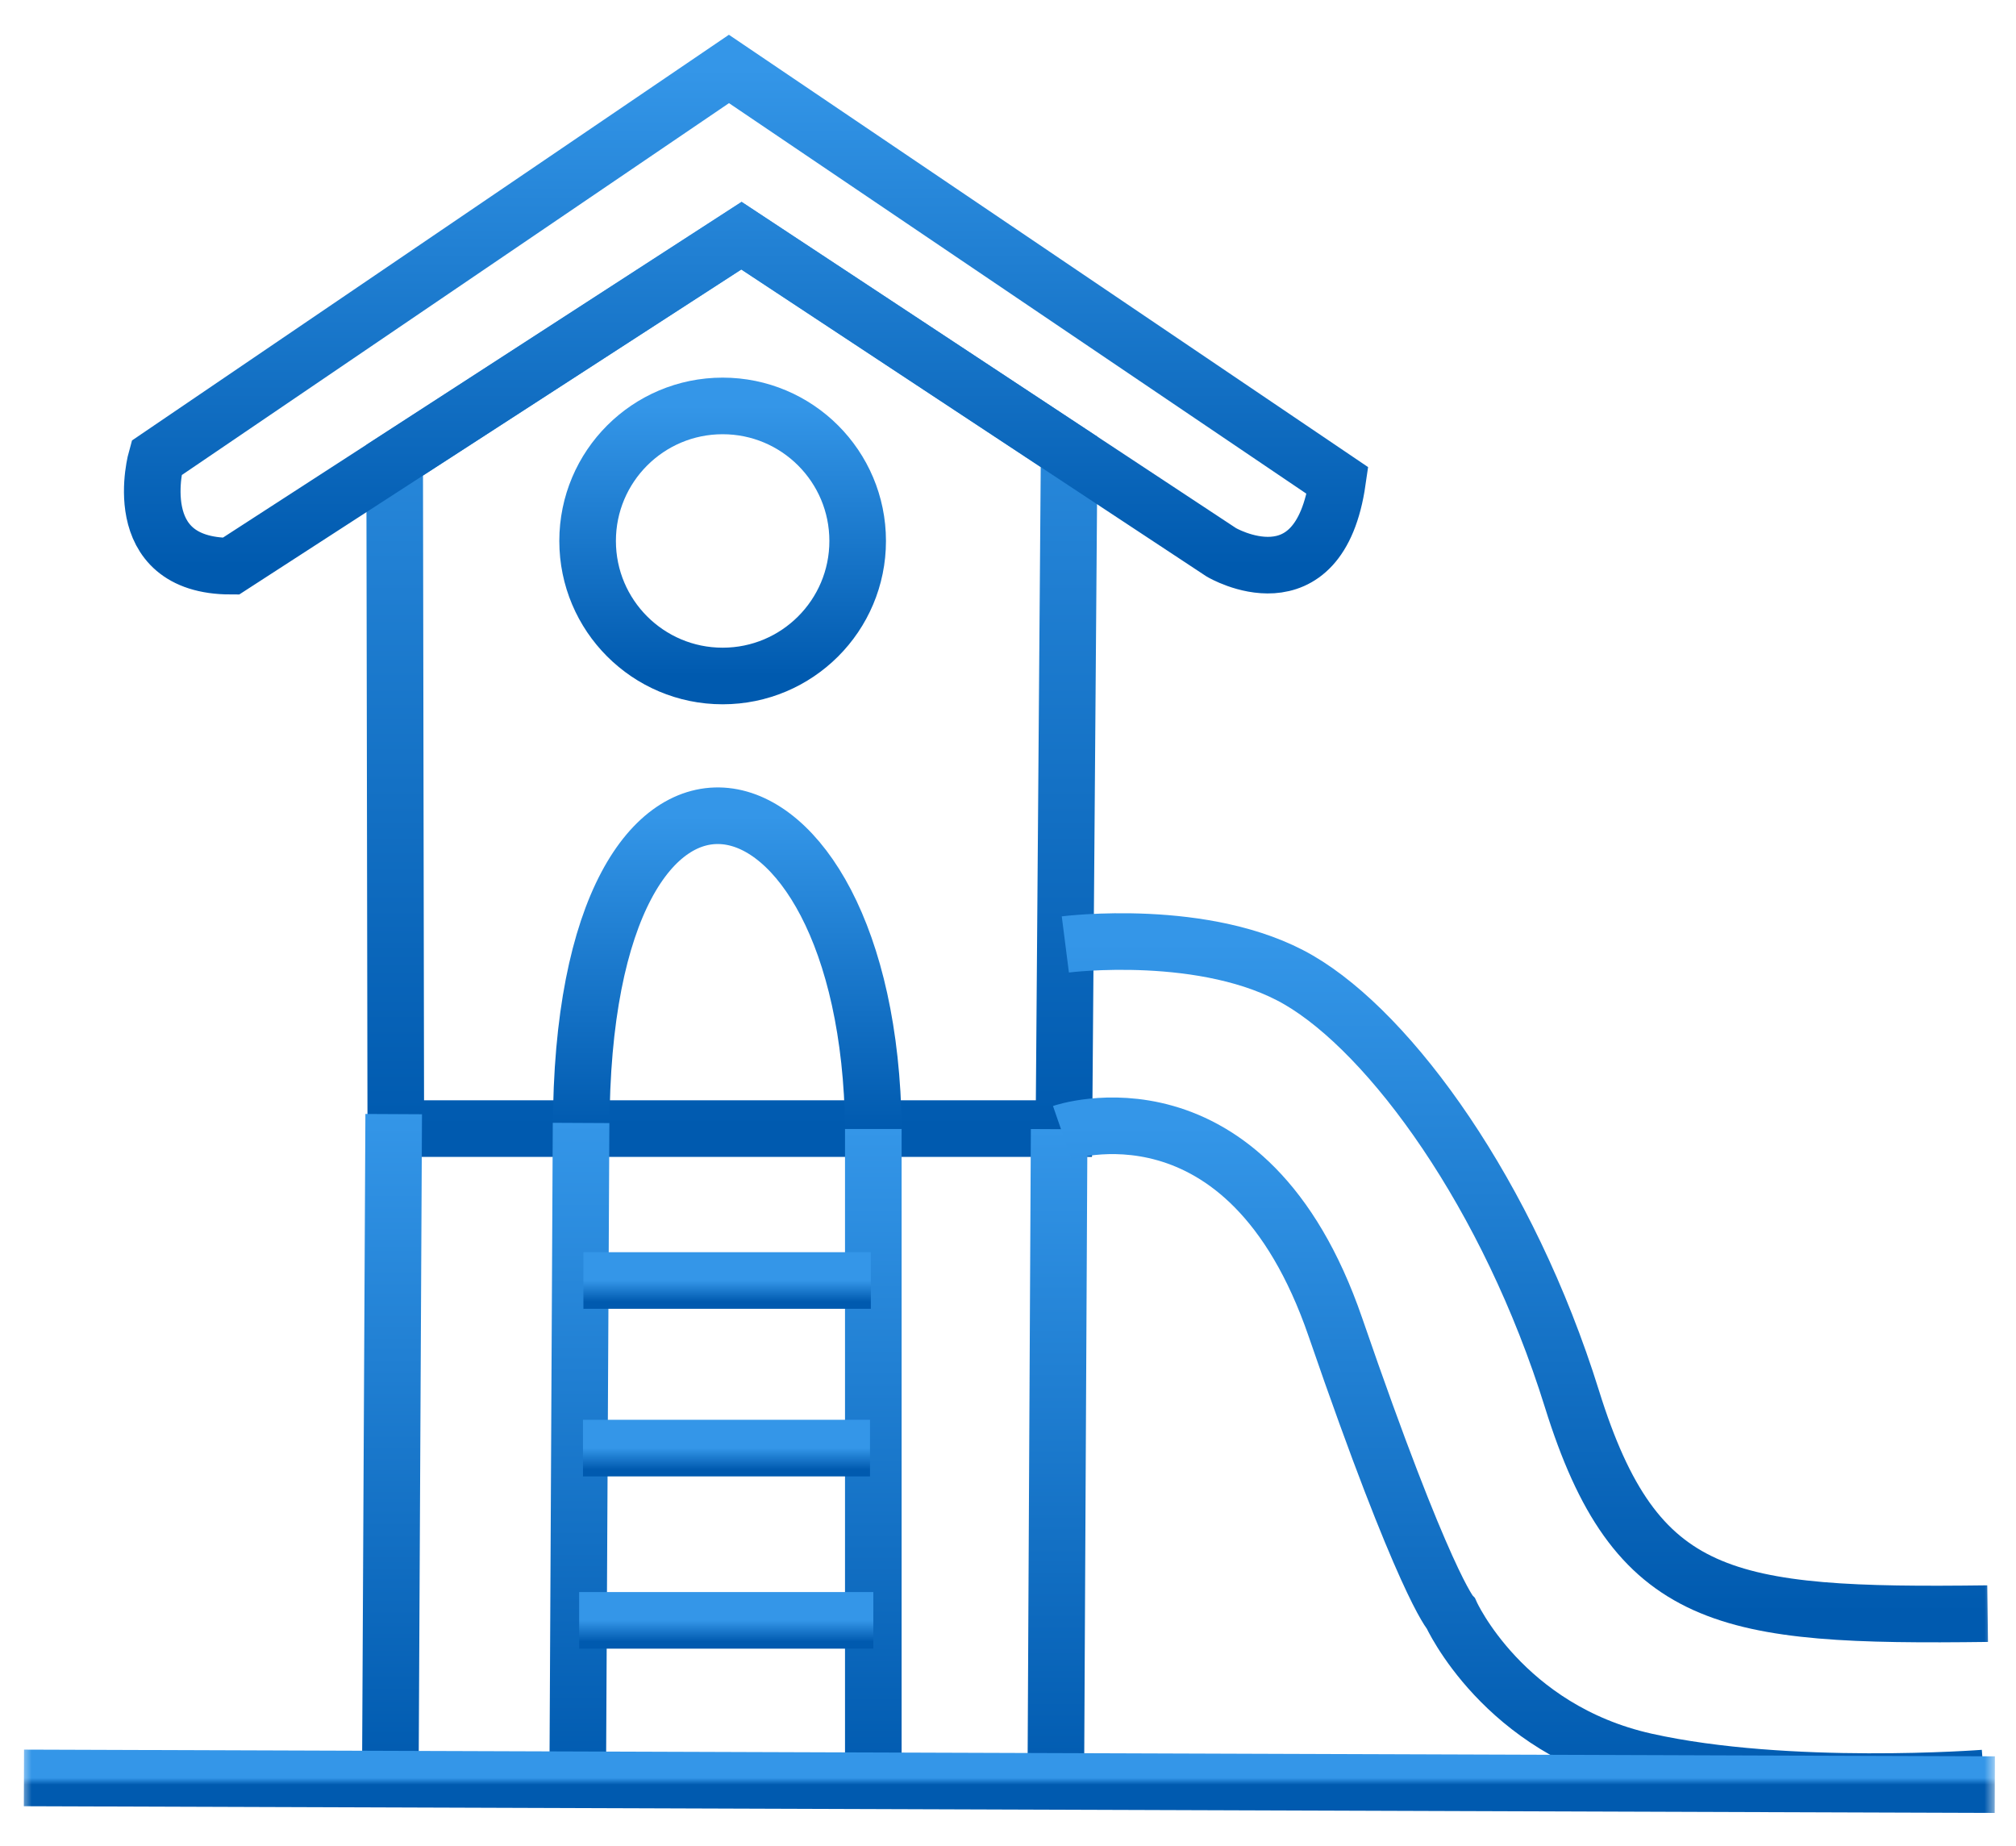 <svg width="95" height="87" viewBox="0 0 95 87" fill="none" xmlns="http://www.w3.org/2000/svg">
<mask id="mask0_1_221" style="mask-type:luminance" maskUnits="userSpaceOnUse" x="1" y="1" width="93" height="85">
<path d="M94 1H1V86H94V1Z" fill="white"/>
</mask>
<g mask="url(#mask0_1_221)">
<path fill-rule="evenodd" clip-rule="evenodd" d="M18.598 21.684L34.94 11.105L50.381 21.293L50.136 53.179H18.651L18.598 21.684Z" stroke="url(#paint0_linear_1_221)" stroke-width="2.667" stroke-miterlimit="22.926"/>
<path fill-rule="evenodd" clip-rule="evenodd" d="M34.35 3.249L7.371 21.584C7.371 21.584 5.925 26.677 10.882 26.677L34.939 11.105L57.556 26.027C57.556 26.027 62.153 28.741 63.03 22.646L34.35 3.249Z" stroke="url(#paint1_linear_1_221)" stroke-width="2.667" stroke-miterlimit="22.926"/>
<path d="M34.053 31.852C37.567 31.852 40.416 29.003 40.416 25.489C40.416 21.975 37.567 19.127 34.053 19.127C30.539 19.127 27.69 21.975 27.69 25.489C27.69 29.003 30.539 31.852 34.053 31.852Z" stroke="url(#paint2_linear_1_221)" stroke-width="2.667" stroke-miterlimit="22.926"/>
<path d="M27.389 53.179C27.389 32.112 40.951 34.985 41.157 53.179" stroke="url(#paint3_linear_1_221)" stroke-width="2.667" stroke-miterlimit="22.926"/>
<path d="M27.382 52.912L27.224 83.852" stroke="url(#paint4_linear_1_221)" stroke-width="2.667" stroke-miterlimit="22.926"/>
<path d="M18.552 52.496L18.395 83.436" stroke="url(#paint5_linear_1_221)" stroke-width="2.667" stroke-miterlimit="22.926"/>
<path d="M49.91 53.206L49.752 84.147" stroke="url(#paint6_linear_1_221)" stroke-width="2.667" stroke-miterlimit="22.926"/>
<path d="M41.153 53.198V83.898" stroke="url(#paint7_linear_1_221)" stroke-width="2.667" stroke-miterlimit="22.926"/>
<path d="M27.492 60.336H41.037" stroke="url(#paint8_linear_1_221)" stroke-width="2.667" stroke-miterlimit="22.926"/>
<path d="M27.472 68.233H40.997" stroke="url(#paint9_linear_1_221)" stroke-width="2.667" stroke-miterlimit="22.926"/>
<path d="M27.291 76.35H41.154" stroke="url(#paint10_linear_1_221)" stroke-width="2.667" stroke-miterlimit="22.926"/>
<path d="M50.055 53.374C50.055 53.374 58.742 50.373 62.928 62.535C67.113 74.698 68.377 76.04 68.377 76.04C68.377 76.04 70.825 81.489 77.538 82.99C84.251 84.49 93.491 83.78 93.491 83.78" stroke="url(#paint11_linear_1_221)" stroke-width="2.667" stroke-miterlimit="22.926"/>
<path d="M50.202 44.501C50.202 44.501 56.861 43.653 61.204 46.18C65.548 48.707 71.076 56.288 74.077 65.924C77.079 75.559 81.264 76.191 93.663 76.033" stroke="url(#paint12_linear_1_221)" stroke-width="2.667" stroke-miterlimit="22.926"/>
<path d="M1.128 83.774L94.001 84.09" stroke="url(#paint13_linear_1_221)" stroke-width="2.667" stroke-miterlimit="22.926"/>
</g>
<defs>
<linearGradient id="paint0_linear_1_221" x1="34.489" y1="11.105" x2="34.489" y2="53.179" gradientUnits="userSpaceOnUse">
<stop stop-color="#3496E8"/>
<stop offset="1" stop-color="#005AAF"/>
</linearGradient>
<linearGradient id="paint1_linear_1_221" x1="35.102" y1="3.249" x2="35.102" y2="26.677" gradientUnits="userSpaceOnUse">
<stop stop-color="#3496E8"/>
<stop offset="1" stop-color="#005AAF"/>
</linearGradient>
<linearGradient id="paint2_linear_1_221" x1="34.053" y1="19.127" x2="34.053" y2="31.852" gradientUnits="userSpaceOnUse">
<stop stop-color="#3496E8"/>
<stop offset="1" stop-color="#005AAF"/>
</linearGradient>
<linearGradient id="paint3_linear_1_221" x1="34.273" y1="38.437" x2="34.273" y2="53.179" gradientUnits="userSpaceOnUse">
<stop stop-color="#3496E8"/>
<stop offset="1" stop-color="#005AAF"/>
</linearGradient>
<linearGradient id="paint4_linear_1_221" x1="27.303" y1="52.912" x2="27.303" y2="83.852" gradientUnits="userSpaceOnUse">
<stop stop-color="#3496E8"/>
<stop offset="1" stop-color="#005AAF"/>
</linearGradient>
<linearGradient id="paint5_linear_1_221" x1="18.474" y1="52.496" x2="18.474" y2="83.436" gradientUnits="userSpaceOnUse">
<stop stop-color="#3496E8"/>
<stop offset="1" stop-color="#005AAF"/>
</linearGradient>
<linearGradient id="paint6_linear_1_221" x1="49.831" y1="53.206" x2="49.831" y2="84.147" gradientUnits="userSpaceOnUse">
<stop stop-color="#3496E8"/>
<stop offset="1" stop-color="#005AAF"/>
</linearGradient>
<linearGradient id="paint7_linear_1_221" x1="41.653" y1="53.198" x2="41.653" y2="83.898" gradientUnits="userSpaceOnUse">
<stop stop-color="#3496E8"/>
<stop offset="1" stop-color="#005AAF"/>
</linearGradient>
<linearGradient id="paint8_linear_1_221" x1="34.264" y1="60.336" x2="34.264" y2="61.336" gradientUnits="userSpaceOnUse">
<stop stop-color="#3496E8"/>
<stop offset="1" stop-color="#005AAF"/>
</linearGradient>
<linearGradient id="paint9_linear_1_221" x1="34.234" y1="68.233" x2="34.234" y2="69.233" gradientUnits="userSpaceOnUse">
<stop stop-color="#3496E8"/>
<stop offset="1" stop-color="#005AAF"/>
</linearGradient>
<linearGradient id="paint10_linear_1_221" x1="34.222" y1="76.35" x2="34.222" y2="77.35" gradientUnits="userSpaceOnUse">
<stop stop-color="#3496E8"/>
<stop offset="1" stop-color="#005AAF"/>
</linearGradient>
<linearGradient id="paint11_linear_1_221" x1="71.773" y1="53.046" x2="71.773" y2="83.948" gradientUnits="userSpaceOnUse">
<stop stop-color="#3496E8"/>
<stop offset="1" stop-color="#005AAF"/>
</linearGradient>
<linearGradient id="paint12_linear_1_221" x1="71.933" y1="44.364" x2="71.933" y2="76.052" gradientUnits="userSpaceOnUse">
<stop stop-color="#3496E8"/>
<stop offset="1" stop-color="#005AAF"/>
</linearGradient>
<linearGradient id="paint13_linear_1_221" x1="47.565" y1="83.774" x2="47.565" y2="84.09" gradientUnits="userSpaceOnUse">
<stop stop-color="#3496E8"/>
<stop offset="1" stop-color="#005AAF"/>
</linearGradient>
</defs>
</svg>
